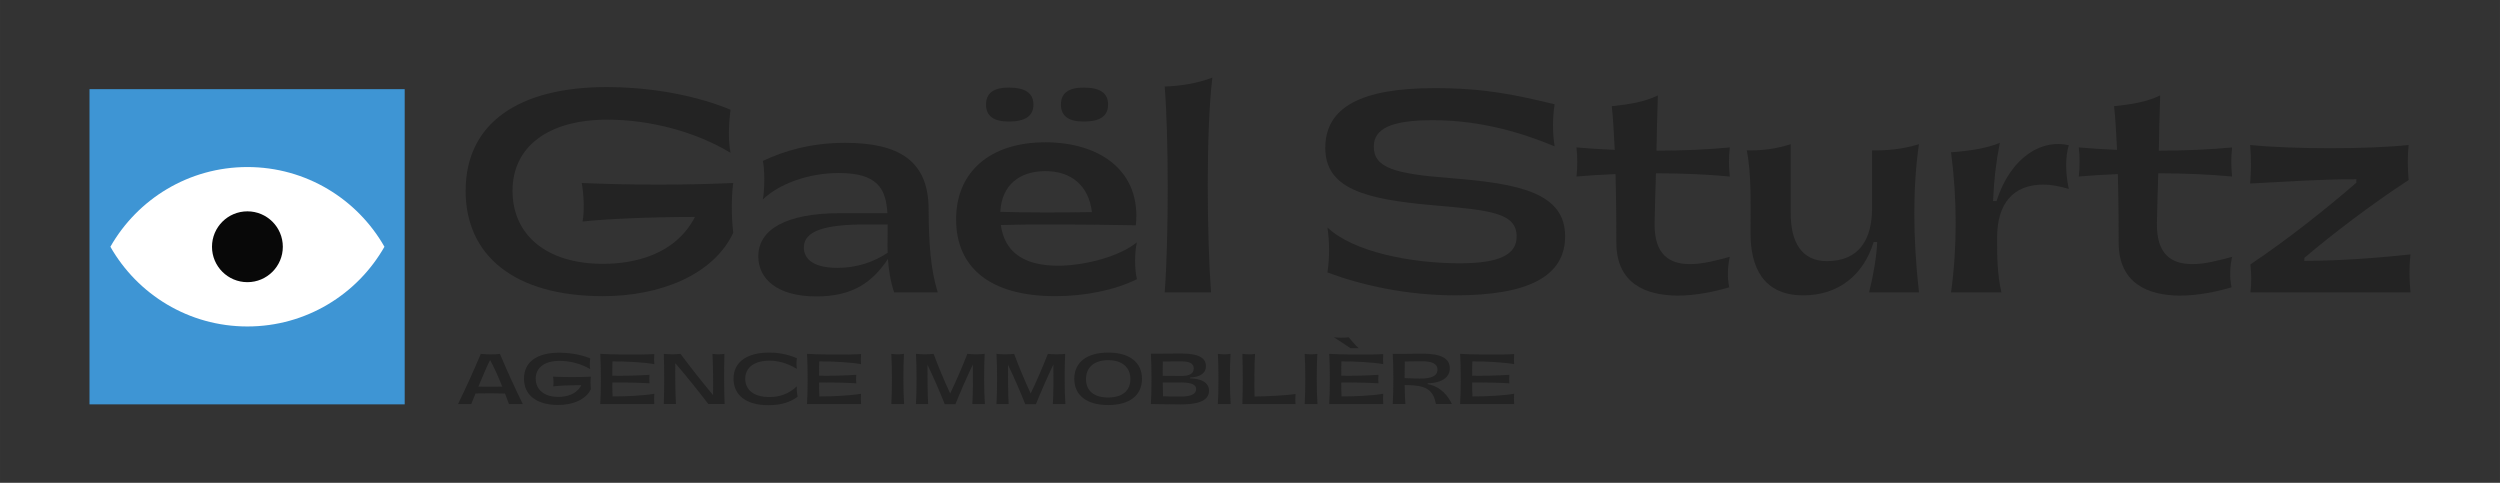 <?xml version="1.0" encoding="UTF-8"?>
<svg id="Calque_1" xmlns="http://www.w3.org/2000/svg" width="987.98mm" height="190.8mm" viewBox="0 0 2800.56 540.85">
  <rect x="0" y="0" width="2800.56" height="540.85" fill="#333333" stroke="none"/>
  <defs>
    <style>
      .cls-1 {
        fill: #232323;
      }

      .cls-2 {
        fill: #3e95d4;
      }

      .cls-3 {
        fill: #fff;
      }

      .cls-4 {
        fill: #080808;
      }
    </style>
  </defs>
  <g>
    <path class="cls-1" d="M521.62,213.74c0-76.07,59.77-116.22,158.18-116.22,36.53,0,89.96,5.43,138.56,25.36-2.42,19.62-2.42,35.92,0,48.3-39.55-23.85-90.56-37.13-137.96-37.13-67.02,0-106.26,30.79-106.26,79.7s37.43,81.81,101.43,81.81c34.72,0,80.9-9.96,102.94-52.53-48.6,0-98.71,2.11-125.88,5.13,2.11-11.77,1.51-28.98-.91-43.17,54.94,2.42,117.13,2.42,169.66,0-2.11,15.09-2.11,37.43,0,55.85-22.34,47.4-82.41,70.94-145.81,70.94-99.92,0-153.96-45.89-153.96-118.03Z"/>
    <path class="cls-1" d="M1001.61,327.55c-4.23-12.68-6.04-25.36-6.94-37.43-16.91,25.36-38.64,41.96-80,41.96-44.07,0-65.21-19.62-65.21-44.98,0-29.58,30.19-48.3,92.07-48.3h52.53c-1.51-27.17-10.87-44.98-54.34-44.98-35.02,0-67.62,12.68-85.13,29.58,2.11-11.77,2.11-32.9,0-43.17,22.64-10.57,52.53-20.23,92.07-20.23,59.17,0,93.58,19.32,93.58,74.26.3,38.64,2.11,67.02,10.26,93.28h-48.91ZM994.37,283.17c-.3-9.36,0-18.41,0-26.57v-5.13h-25.66c-44.68,0-68.22,7.25-68.22,25.66,0,14.49,12.98,22.94,37.73,22.94,21.74,0,40.75-6.64,56.15-16.91Z"/>
    <path class="cls-1" d="M1273.61,312.76c-25.66,12.68-59.17,19.02-91.47,19.02-73.36,0-111.09-32.3-111.09-86.04s38.64-86.34,99.92-86.34,107.77,32.3,101.43,92.98c-68.53-1.21-120.15-1.21-151.24-.3,3.92,28.08,22.94,46.19,66.41,45.58,28.98-.6,66.41-10.26,86.04-26.26-2.72,11.47-2.72,30.19,0,41.36ZM1104.56,117.14c0-12.98,8.75-19.02,25.36-19.02,18.41,0,27.77,6.04,27.77,19.02s-9.36,19.02-27.77,19.02c-16.6,0-25.36-6.04-25.36-19.02ZM1120.56,237.29c28.98.91,67.32.91,102.64.3-3.62-29.89-23.24-45.89-52.22-45.89s-48.9,15.7-50.41,45.58ZM1188.48,117.14c0-12.98,8.75-19.02,25.36-19.02,18.41,0,27.47,6.04,27.47,19.02s-9.06,19.02-27.47,19.02c-16.6,0-25.36-6.04-25.36-19.02Z"/>
    <path class="cls-1" d="M1358.14,86.95c-7.25,58.87-6.04,179.92-1.51,240.6h-51.92c4.53-58.56,4.53-175.69,0-230.64,17.81-.6,35.62-3.32,53.43-9.96Z"/>
    <path class="cls-1" d="M1487.04,305.21c2.42-16.91,2.42-33.51,0-50.41,28.38,27.17,92.98,40.15,148.22,40.15,44.98,0,63.7-9.96,63.7-29.89,0-26.57-28.38-29.58-95.7-35.32-73.96-6.64-118.64-18.41-118.64-64s40.15-67.02,122.26-67.02c57.66,0,92.07,7.85,134.64,18.11-2.42,16.3-2.42,31.7,0,47.09-35.02-14.49-81.51-29.28-136.45-29.28-46.49,0-66.11,9.36-66.11,29.58,0,24.15,24.15,30.49,85.73,35.32,77.58,6.04,128.6,16.6,128.6,65.21,0,44.68-41.06,66.11-122.87,66.11-55.24,0-105.36-11.47-143.39-25.66Z"/>
    <path class="cls-1" d="M1853.53,249.96c-.6,35.62,16.91,45.58,38.64,45.89,15.09.3,32-4.53,45.58-8.15-2.42,11.17-3.02,22.94-.6,34.11-16,4.83-37.43,9.36-58.26,9.36-35.32-.3-68.22-13.58-68.22-59.47,0-11.17,0-43.17-.91-76.68-15.4.6-29.89,1.51-43.77,2.72,1.21-8.75,1.21-23.85,0-32.6,13.58,1.21,28.08,2.11,42.87,2.72-.91-18.41-1.81-35.92-3.32-48.9,19.92-2.11,36.83-4.83,51.62-12.08-.6,19.92-1.21,41.06-1.51,61.89,28.38,0,57.05-1.21,82.11-3.62-1.21,12.38-1.21,19.92,0,32.6-25.36-2.42-54.04-3.62-82.72-3.62-.6,19.92-1.21,39.24-1.51,55.85Z"/>
    <path class="cls-1" d="M2149.67,327.55h-55.85c5.13-20.53,8.45-41.06,9.06-56.45h-3.92c-11.47,37.13-39.55,59.77-78.79,59.77-45.28,0-59.17-32-59.17-69.43,0-31.4,1.21-66.11-4.23-92.98,16.91.3,32.3-1.51,49.21-6.94v77.28c0,32.6,12.38,53.73,40.45,53.73,37.13,0,50.72-25.36,50.72-59.47v-64.6c17.21.3,35.02-1.51,52.53-6.94-6.94,47.4-6.94,103.85,0,166.03Z"/>
    <path class="cls-1" d="M2185.6,327.55c6.94-50.11,6.94-104.15,0-156.98,19.62-1.21,41.66-4.83,54.64-10.57-4.53,23.55-6.64,42.57-7.55,65.21h3.92c16.6-51.62,52.53-69.43,80.9-62.49-3.92,12.68-3.92,31.09,0,48.9-11.17-3.32-20.83-4.83-28.38-4.83-34.42,0-51.92,21.74-51.92,59.47,0,21.13,0,40.15,4.83,61.28h-56.45Z"/>
    <path class="cls-1" d="M2416.24,249.96c-.6,35.62,16.91,45.58,38.64,45.89,15.09.3,32-4.53,45.58-8.15-2.42,11.17-3.02,22.94-.6,34.11-16,4.83-37.43,9.36-58.26,9.36-35.32-.3-68.22-13.58-68.22-59.47,0-11.17,0-43.17-.91-76.68-15.4.6-29.89,1.51-43.77,2.72,1.21-8.75,1.21-23.85,0-32.6,13.58,1.21,28.08,2.11,42.87,2.72-.91-18.41-1.81-35.92-3.32-48.9,19.92-2.11,36.83-4.83,51.62-12.08-.6,19.92-1.21,41.06-1.51,61.89,28.38,0,57.05-1.21,82.11-3.62-1.21,12.38-1.21,19.92,0,32.6-25.36-2.42-54.04-3.62-82.72-3.62-.6,19.92-1.21,39.24-1.51,55.85Z"/>
    <path class="cls-1" d="M2520.99,296.15c40.75-27.17,84.83-62.19,118.64-91.47v-3.92c-41.96,0-83.32,3.02-118.94,4.83,1.21-14.49,1.21-28.68,0-43.17,47.7,4.83,132.22,4.83,177.51,0-1.21,12.08-1.21,24.75,0,39.24-42.87,28.07-85.13,60.38-116.83,87.24v3.32c40.45,0,85.73-3.62,118.94-7.25-1.81,17.21-1.21,28.38,0,42.56h-179.32c1.21-9.96,1.21-19.02,0-31.4Z"/>
    <path class="cls-1" d="M570.16,452.61c-1.43-3.77-2.87-7.77-4.45-11.77-9.74-.3-23.17-.3-32.98-.08-1.74,4.15-3.32,8.23-4.83,11.85h-14.79c9.13-18.72,17.58-37.51,25.51-56.23,5.43.68,15.92.98,21.36,0,7.92,18.72,16.53,37.51,25.66,56.23h-15.47ZM562.61,433.07c-4.15-10.42-8.75-20.83-13.58-29.74-3.09,5.74-8.15,17.66-13.13,29.74,8.08.23,18.64.23,26.72,0Z"/>
    <path class="cls-1" d="M586.99,424.16c0-19.02,14.94-29.06,39.55-29.06,9.13,0,22.49,1.36,34.64,6.34-.6,4.91-.6,8.98,0,12.08-9.89-5.96-22.64-9.28-34.49-9.28-16.75,0-26.57,7.7-26.57,19.92s9.36,20.45,25.36,20.45c8.68,0,20.23-2.49,25.74-13.13-12.15,0-24.68.53-31.47,1.28.53-2.94.38-7.25-.23-10.79,13.74.6,29.28.6,42.41,0-.53,3.77-.53,9.36,0,13.96-5.58,11.85-20.6,17.74-36.45,17.74-24.98,0-38.49-11.47-38.49-29.51Z"/>
    <path class="cls-1" d="M672.42,396.39c9.21.75,46.72,1.28,60.53.23-.3,3.7-.3,7.55,0,11.32-10.57-2.04-32.6-3.25-46.87-3.09-.15,5.36-.23,10.72-.15,16.08,14.04.23,31.47-.38,41.66-1.06-.3,3.09-.3,6.49,0,9.51-10.26-.6-27.62-1.13-41.66-.83,0,5.06,0,10.34.3,15.55,14.34.15,36.23-1.06,46.72-3.02-.3,3.77-.3,7.77,0,11.55h-60.53c.91-14.34.91-42.34,0-56.23Z"/>
    <path class="cls-1" d="M756.5,406.88c-.23,15.17,0,30.57.68,45.73h-13.58c.6-18.72.6-37.51,0-56.23,4.98.6,13.74.75,18.72,0,11.62,15.62,23.77,31.02,36.45,46.19.23-15.4.08-30.87-.68-46.19,4.75.68,9.21.75,13.43,0-.53,18.72-.45,37.51.23,56.23h-18.26c-11.85-15.47-24.15-30.79-36.98-45.73Z"/>
    <path class="cls-1" d="M821.71,424.24c0-19.09,15.55-29.28,40.07-29.28,8.75,0,18.79,1.28,30.87,6.26-.53,4.38-.53,7.62,0,12-12.15-7.32-22.64-9.13-30.19-9.21-16.91-.08-27.62,7.25-27.62,20.23,0,12.23,9.06,20.53,27.17,20.53,10.72,0,21.21-3.09,30.64-12-.45,4.45.3,8.68.83,11.7-8.53,6.19-18.26,9.43-32.9,9.43-24.83,0-38.87-11.4-38.87-29.66Z"/>
    <path class="cls-1" d="M904.04,396.39c9.21.75,46.72,1.28,60.53.23-.3,3.7-.3,7.55,0,11.32-10.57-2.04-32.6-3.25-46.87-3.09-.15,5.36-.23,10.72-.15,16.08,14.04.23,31.47-.38,41.66-1.06-.3,3.09-.3,6.49,0,9.51-10.26-.6-27.62-1.13-41.66-.83,0,5.06,0,10.34.3,15.55,14.34.15,36.23-1.06,46.72-3.02-.3,3.77-.3,7.77,0,11.55h-60.53c.91-14.34.91-42.34,0-56.23Z"/>
    <path class="cls-1" d="M998.46,396.39c4.83.68,9.66.75,14.19,0-.91,14.11-.91,42.26.15,56.23h-14.34c.91-14.11.91-42.11,0-56.23Z"/>
    <path class="cls-1" d="M1089.85,408.31c-7.02,14.64-13.51,29.51-19.55,44.45h-12c-5.89-15.02-12.38-29.66-19.32-44.15-.08,14.72.15,33.89.75,44h-13.66c.91-14.11.91-42.11,0-56.23,5.06.68,15.02.68,19.77,0,5.66,15.09,11.77,29.89,18.57,44.38,7.02-14.57,13.28-29.21,19.25-44.38,4.91.68,14.49.68,19.4,0-.83,14.49-.83,42.26.23,56.23h-14.04c.6-9.81.83-27.24.6-44.3Z"/>
    <path class="cls-1" d="M1180.04,408.31c-7.02,14.64-13.51,29.51-19.55,44.45h-12c-5.89-15.02-12.38-29.66-19.32-44.15-.08,14.72.15,33.89.75,44h-13.66c.91-14.11.91-42.11,0-56.23,5.06.68,15.02.68,19.77,0,5.66,15.09,11.77,29.89,18.57,44.38,7.02-14.57,13.28-29.21,19.25-44.38,4.91.68,14.49.68,19.4,0-.83,14.49-.83,42.26.23,56.23h-14.04c.6-9.81.83-27.24.6-44.3Z"/>
    <path class="cls-1" d="M1203.44,424.39c0-18.64,14.11-29.43,37.96-29.43s37.89,10.87,37.89,29.43-14.04,29.36-37.89,29.36-37.96-10.79-37.96-29.36ZM1266.3,424.69c0-13.28-9.36-21.21-24.91-21.21s-24.83,7.92-24.83,21.21,9.13,20.6,24.83,20.6,24.91-7.47,24.91-20.6Z"/>
    <path class="cls-1" d="M1289.25,396.24c10.19,0,19.77-.23,34.11-.23,17.81,0,27.55,4.15,27.55,14.11,0,8.91-7.92,12.38-17.66,12.75v.98c12.08.3,21.13,4.38,21.13,13.96,0,13.58-18.64,15.25-32.15,15.25-15.77,0-22.57-.45-32.98-.45.91-14.11.91-42.26,0-56.38ZM1323.43,421.14c9.28,0,13.81-2.72,13.81-8.3,0-5.96-4.98-8-13.81-8s-16.53,0-20.75.08c-.15,4.98-.23,10.34-.15,16.08,6.42.08,13.58.15,20.91.15ZM1302.83,443.94c5.96.15,10.57.3,20.08.3,13.58,0,16.98-4,16.98-8.45,0-4-3.4-7.32-16.45-7.32-7.32,0-14.49,0-20.91.08,0,5.13.15,10.64.3,15.4Z"/>
    <path class="cls-1" d="M1364.26,396.39c4.83.68,9.66.75,14.19,0-.91,14.11-.91,42.26.15,56.23h-14.34c.91-14.11.91-42.11,0-56.23Z"/>
    <path class="cls-1" d="M1391.73,396.39c4.83.68,9.89.83,14.19,0-.75,10.64-.91,34.11-.53,47.77,11.09,0,35.7-1.13,45.89-2.87-.3,4.53-.3,7.55,0,11.32h-59.55c.6-18.72.6-37.51,0-56.23Z"/>
    <path class="cls-1" d="M1461.54,396.39c4.83.68,9.66.75,14.19,0-.91,14.11-.91,42.26.15,56.23h-14.34c.91-14.11.91-42.11,0-56.23Z"/>
    <path class="cls-1" d="M1489.02,396.39c9.21.75,46.72,1.28,60.53.23-.3,3.7-.3,7.55,0,11.32-10.57-2.04-32.6-3.25-46.87-3.09-.15,5.36-.23,10.72-.15,16.08,14.04.23,31.47-.38,41.66-1.06-.3,3.09-.3,6.49,0,9.51-10.26-.6-27.62-1.13-41.66-.83,0,5.06,0,10.34.3,15.55,14.34.15,36.23-1.06,46.72-3.02-.3,3.77-.3,7.77,0,11.55h-60.53c.91-14.34.91-42.34,0-56.23ZM1494.3,377.82c3.17.6,13.36.6,16.53,0,3.17,3.92,7.62,9.06,11.25,12.23-1.51-.08-7.7-.08-9.21,0-4.83-3.25-12.83-8.45-18.57-12.23Z"/>
    <path class="cls-1" d="M1560.19,396.39c12.98.23,20.91-.23,32.98-.23,21.06,0,30.94,5.21,30.94,16.45,0,14.34-17.06,16.75-24.83,16.75v.98c14.94,2.57,23.32,13.96,27.17,22.26h-17.89c-2.57-14.19-9.66-19.77-25.21-20.91-3.62-.23-6.64-.3-9.81-.3.15,10.26.38,15.32.83,21.21h-14.19c.91-14.11.91-42.19,0-56.23ZM1590.52,424.09c12.83,0,19.77-2.72,19.77-10.11,0-6.87-6.79-9.28-17.51-9.28-7.25,0-14.57.23-19.09.23-.15,5.81-.23,11.92-.23,18.64,5.21.15,11.25.53,17.06.53Z"/>
    <path class="cls-1" d="M1635.66,396.39c9.21.75,46.72,1.28,60.53.23-.3,3.7-.3,7.55,0,11.32-10.57-2.04-32.6-3.25-46.87-3.09-.15,5.36-.23,10.72-.15,16.08,14.04.23,31.47-.38,41.66-1.06-.3,3.09-.3,6.49,0,9.51-10.26-.6-27.62-1.13-41.66-.83,0,5.06,0,10.34.3,15.55,14.34.15,36.23-1.06,46.72-3.02-.3,3.77-.3,7.77,0,11.55h-60.53c.91-14.34.91-42.34,0-56.23Z"/>
  </g>
  <rect class="cls-2" x="100.25" y="99.88" width="353.09" height="353.09"/>
  <path class="cls-3" d="M430.66,276.42c-30.38,53.34-87.74,89.3-153.51,89.3s-123.13-35.96-153.5-89.3c30.35-53.32,87.73-89.3,153.5-89.3s123.14,35.98,153.51,89.3"/>
  <path class="cls-4" d="M237.48,276.42c0-21.91,17.76-39.67,39.67-39.67s39.67,17.76,39.67,39.67-17.76,39.67-39.67,39.67-39.67-17.76-39.67-39.67"/>
</svg>